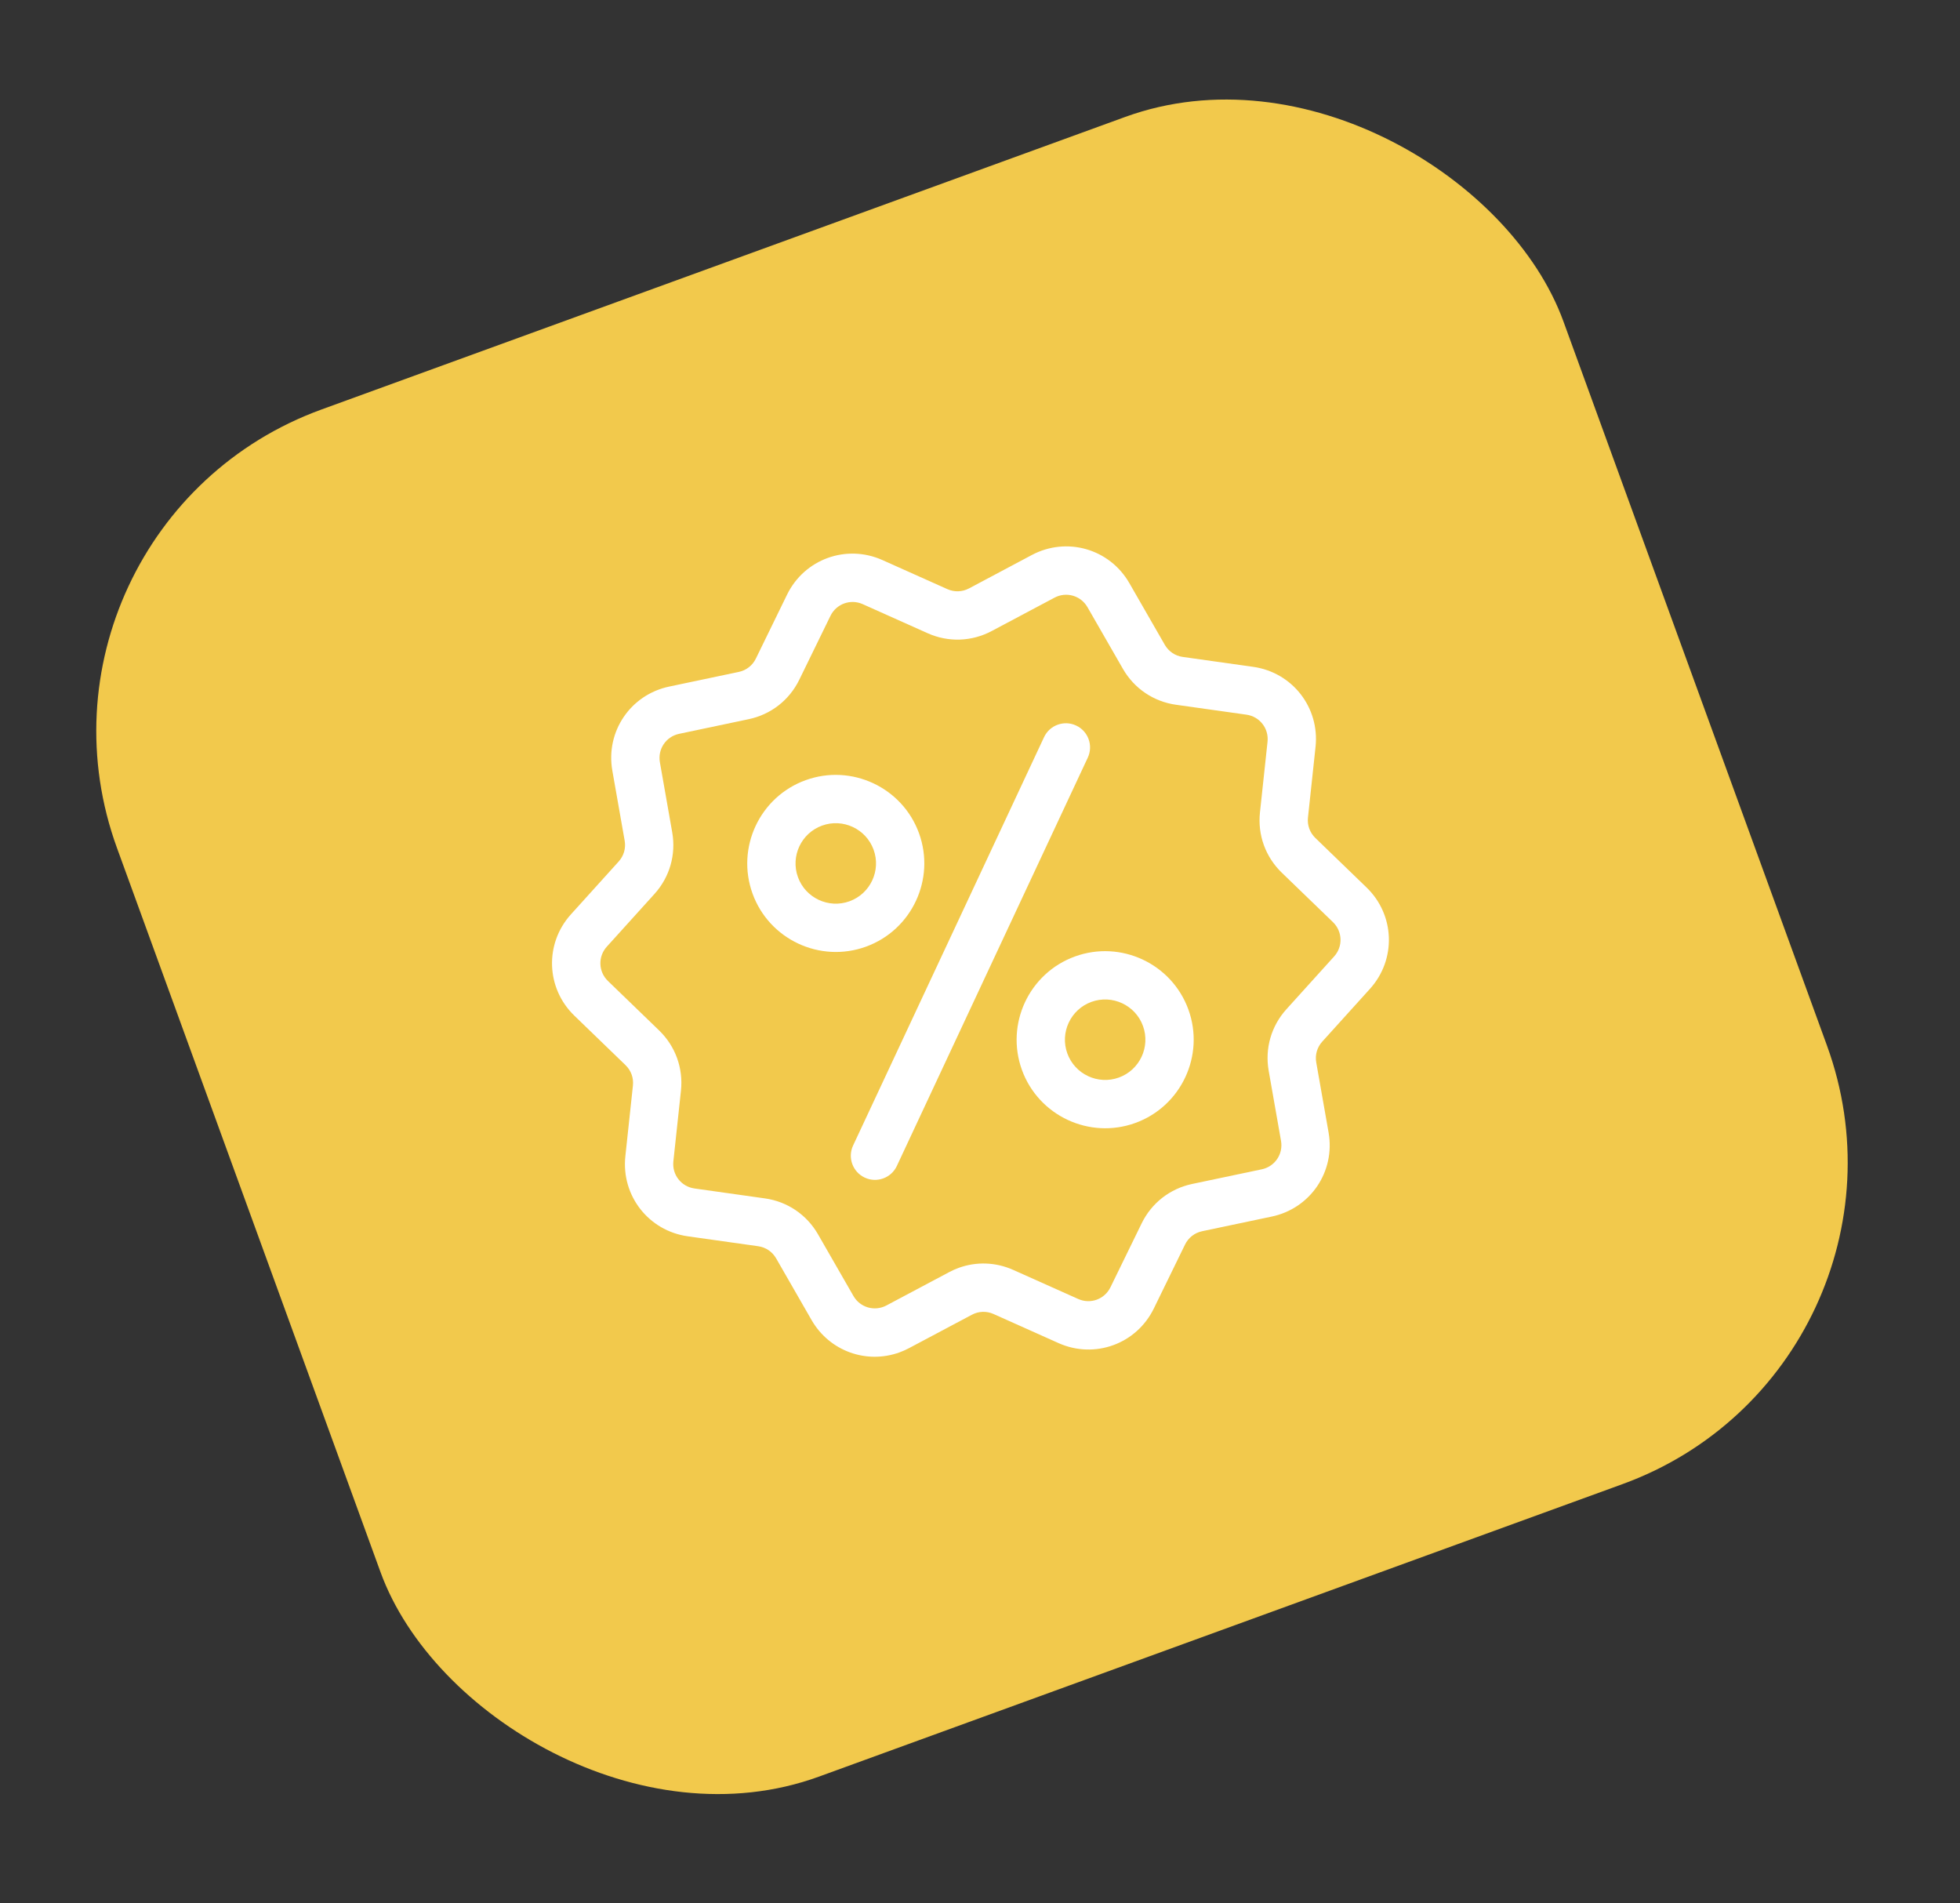 <svg width="103" height="100" viewBox="0 0 103 100" fill="none" xmlns="http://www.w3.org/2000/svg">
<rect x="0" y="0" width="103" height="100" fill="#333333" stroke="none"/>
<rect y="27.666" width="80.891" height="76.444" rx="17.976" transform="rotate(-20 0 27.666)" fill="#F2C94C"/>
<g clip-path="url(#clip0_57948_2639)">
<path d="M69.124 44.032C68.834 43.752 68.692 43.361 68.735 42.961L69.133 39.245C69.355 37.176 67.915 35.329 65.855 35.039L62.154 34.518C61.755 34.462 61.411 34.229 61.21 33.879L59.348 30.639C58.312 28.835 56.06 28.187 54.223 29.163L50.924 30.917C50.568 31.106 50.153 31.12 49.785 30.956L46.374 29.429C44.475 28.579 42.273 29.377 41.36 31.247L39.721 34.606C39.545 34.968 39.217 35.223 38.823 35.306L35.166 36.076C33.13 36.504 31.818 38.445 32.179 40.494L32.827 44.174C32.897 44.571 32.782 44.97 32.511 45.269L30.006 48.041C28.61 49.584 28.689 51.926 30.186 53.371L32.873 55.968C33.163 56.248 33.304 56.639 33.261 57.039L32.863 60.755C32.642 62.824 34.082 64.671 36.142 64.961L39.842 65.482C40.242 65.538 40.586 65.771 40.787 66.121L42.648 69.36C43.592 71.003 45.542 71.687 47.27 71.06C47.44 70.998 47.609 70.924 47.773 70.836L51.073 69.083C51.429 68.893 51.844 68.88 52.212 69.044L55.623 70.571C56.572 70.996 57.597 71.009 58.5 70.682C59.401 70.355 60.18 69.687 60.636 68.752L62.275 65.394C62.452 65.032 62.78 64.777 63.174 64.694L66.831 63.924C68.867 63.496 70.179 61.555 69.818 59.506L69.17 55.826C69.1 55.429 69.215 55.03 69.486 54.731L71.992 51.959C73.387 50.416 73.308 48.074 71.811 46.629L69.124 44.032ZM70.109 50.257L67.603 53.029C66.804 53.913 66.464 55.093 66.671 56.266L67.319 59.946C67.441 60.639 66.997 61.296 66.308 61.441L62.652 62.21C61.485 62.456 60.517 63.211 59.995 64.281L58.356 67.639C58.047 68.272 57.302 68.542 56.66 68.254L53.249 66.728C52.33 66.316 51.311 66.282 50.382 66.619C50.212 66.681 50.045 66.755 49.882 66.842L46.583 68.595C45.961 68.925 45.199 68.706 44.849 68.096L42.987 64.856C42.393 63.823 41.376 63.135 40.196 62.969L36.496 62.448C35.799 62.35 35.312 61.725 35.386 61.025L35.785 57.309C35.911 56.125 35.493 54.971 34.636 54.143L31.949 51.546C31.442 51.057 31.416 50.265 31.888 49.743L34.394 46.971C35.193 46.087 35.532 44.907 35.326 43.734L34.678 40.054C34.556 39.361 34.999 38.704 35.688 38.559L39.345 37.789C40.511 37.544 41.479 36.789 42.002 35.719L43.641 32.361C43.95 31.728 44.695 31.458 45.337 31.745L48.748 33.272C49.835 33.759 51.062 33.717 52.114 33.158L55.414 31.405C56.035 31.074 56.797 31.294 57.148 31.904L59.01 35.144C59.604 36.177 60.621 36.865 61.8 37.031L65.501 37.552C66.198 37.65 66.685 38.275 66.61 38.975L66.212 42.69C66.085 43.875 66.504 45.029 67.361 45.857L70.048 48.453C70.554 48.943 70.581 49.735 70.109 50.257Z" fill="white"/>
<path d="M56.552 38.123C55.917 37.826 55.162 38.1 54.865 38.735L44.831 60.19C44.534 60.825 44.808 61.58 45.443 61.877C45.76 62.025 46.108 62.031 46.413 61.92C46.718 61.81 46.981 61.583 47.13 61.265L57.164 39.81C57.461 39.175 57.187 38.42 56.552 38.123Z" fill="white"/>
<path d="M42.335 40.995C39.923 41.87 38.673 44.543 39.547 46.955C40.422 49.367 43.096 50.617 45.507 49.742C47.919 48.868 49.169 46.194 48.295 43.782C47.42 41.371 44.746 40.12 42.335 40.995ZM44.642 47.357C43.546 47.754 42.331 47.186 41.933 46.09C41.535 44.993 42.104 43.778 43.2 43.381C44.296 42.983 45.511 43.551 45.909 44.648C46.307 45.744 45.738 46.959 44.642 47.357Z" fill="white"/>
<path d="M56.491 50.257C54.079 51.132 52.829 53.806 53.703 56.218C54.578 58.629 57.252 59.88 59.664 59.005C62.075 58.13 63.326 55.456 62.451 53.045C61.576 50.633 58.903 49.383 56.491 50.257ZM58.798 56.619C57.702 57.017 56.487 56.448 56.089 55.352C55.692 54.256 56.26 53.041 57.356 52.643C58.452 52.246 59.668 52.814 60.065 53.91C60.463 55.006 59.895 56.222 58.798 56.619Z" fill="white"/>
</g>
<defs>
<clipPath id="clip0_57948_2639">
<rect width="44" height="44" fill="white" transform="translate(22.816 36.819) rotate(-19.935)"/>
</clipPath>
</defs>
</svg>
